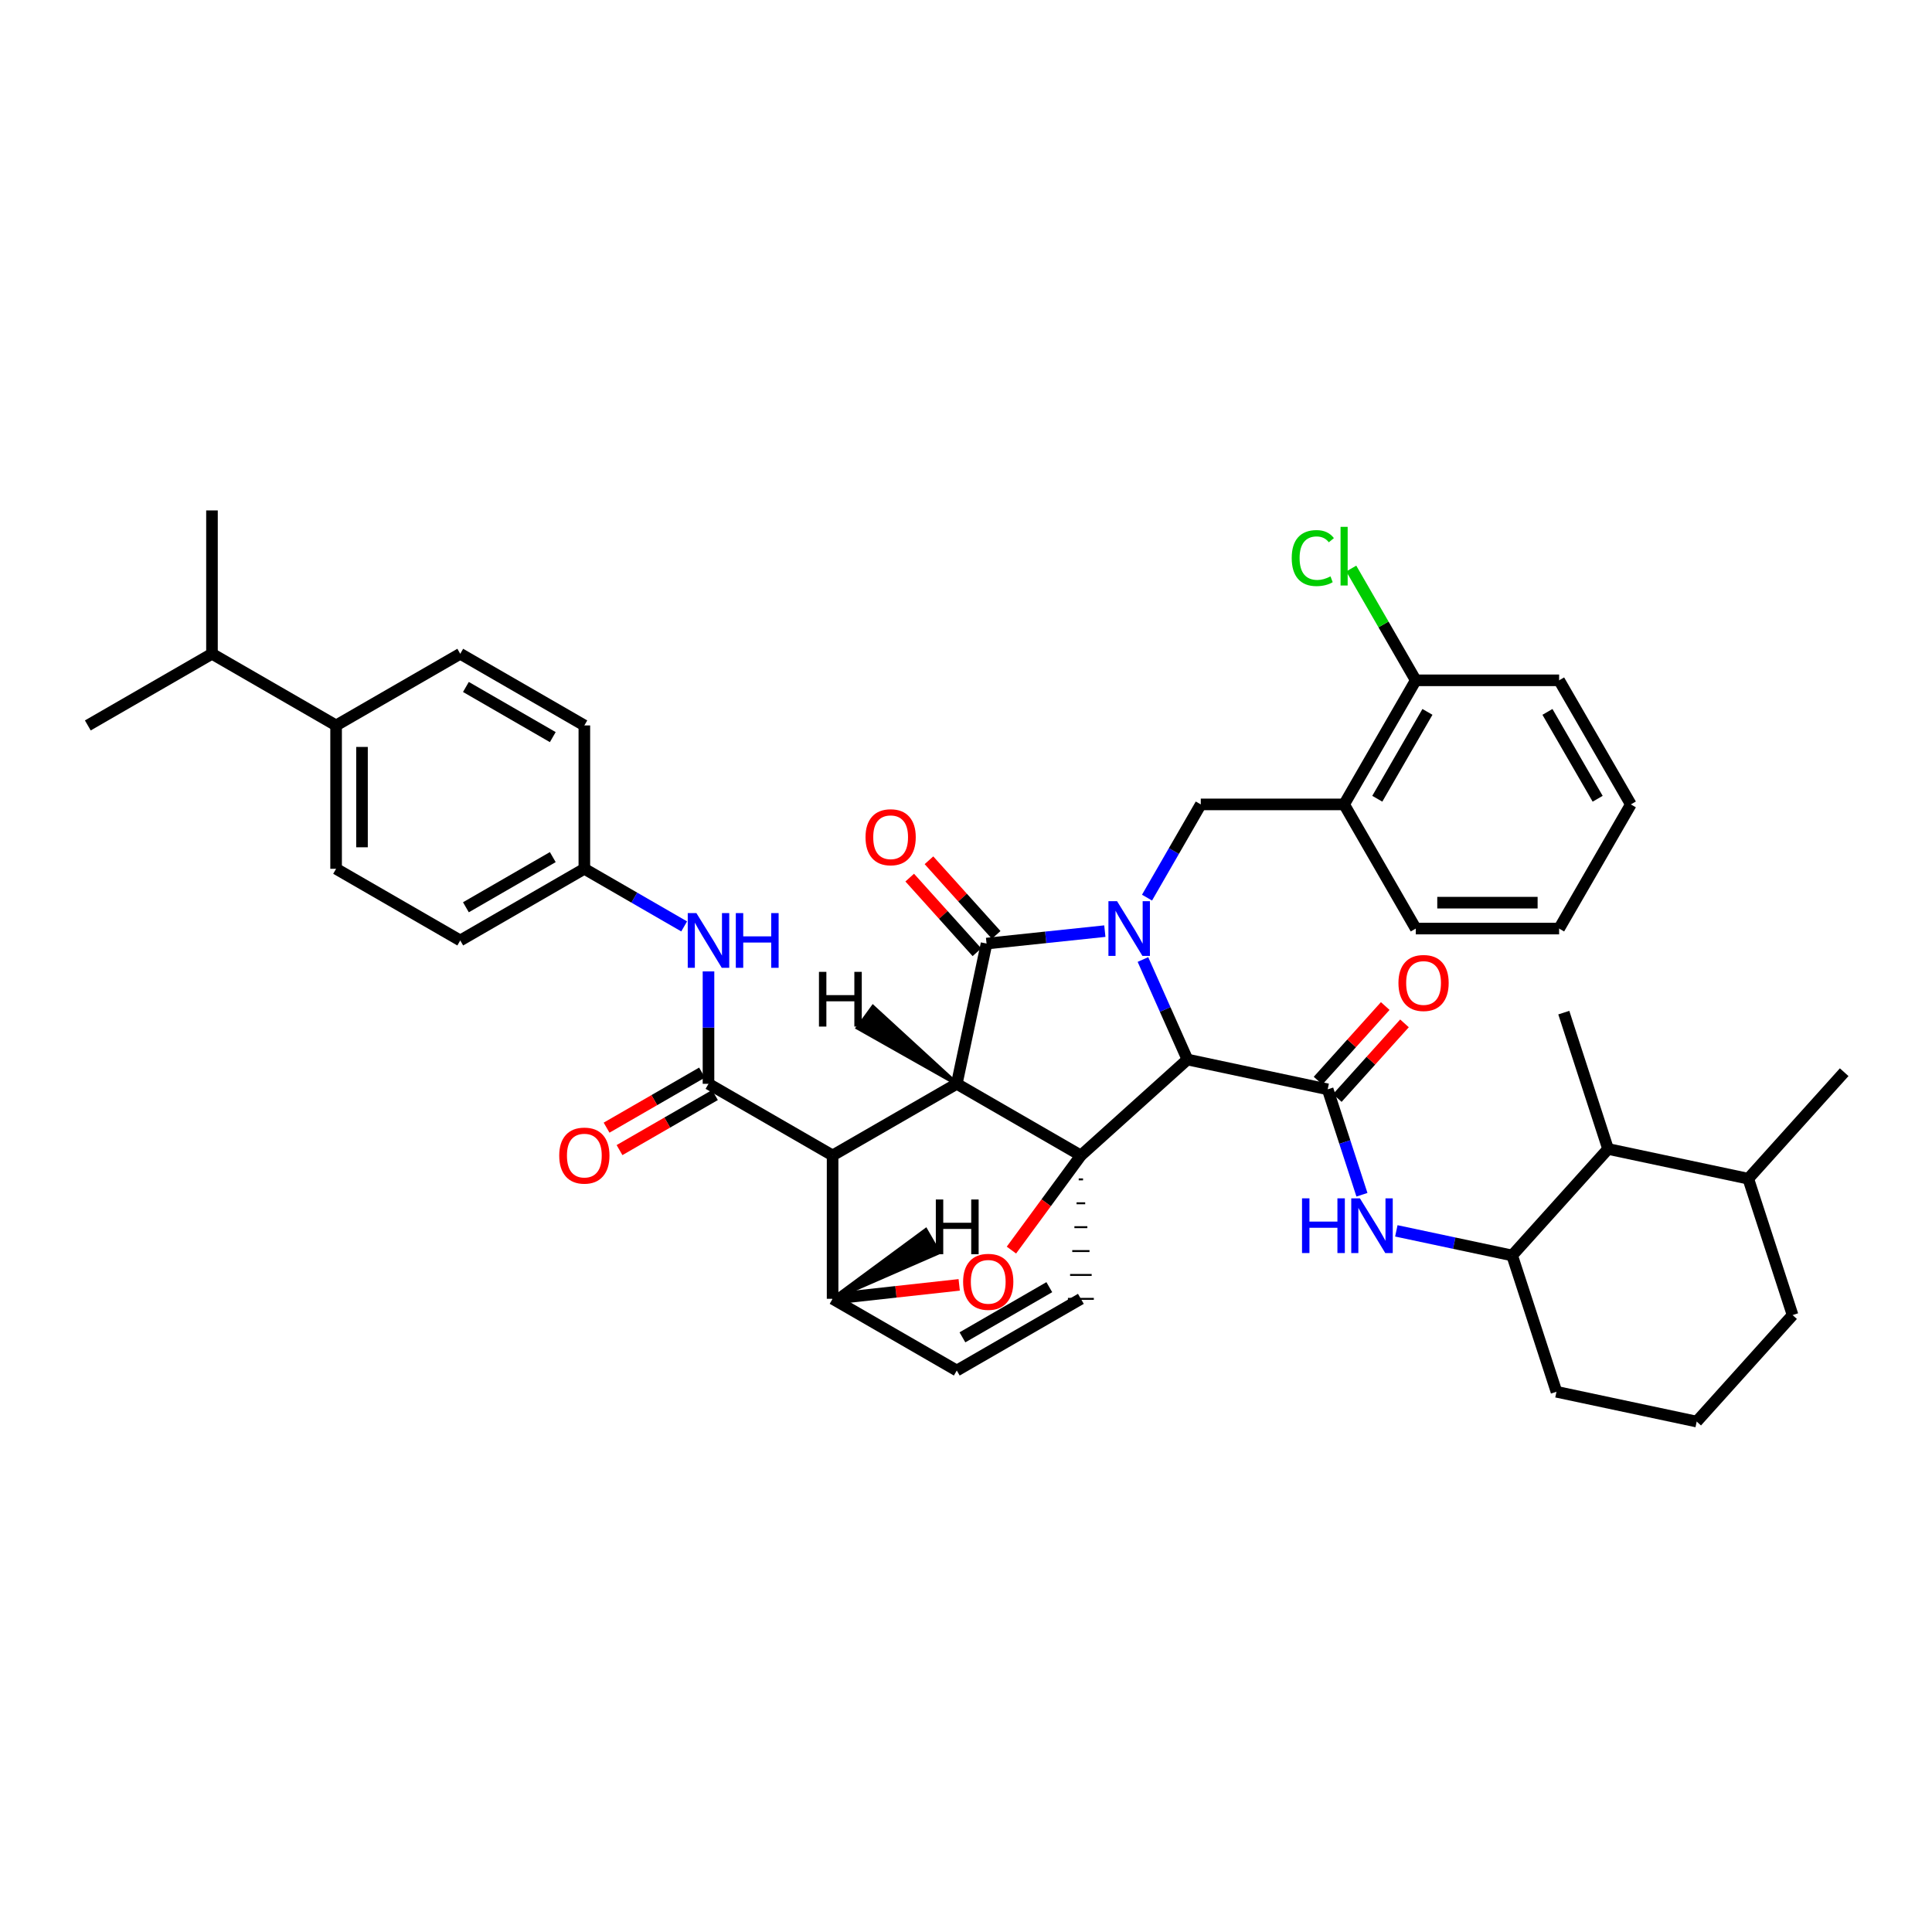 <?xml version='1.0' encoding='iso-8859-1'?>
<svg version='1.1' baseProfile='full'
              xmlns='http://www.w3.org/2000/svg'
                      xmlns:rdkit='http://www.rdkit.org/xml'
                      xmlns:xlink='http://www.w3.org/1999/xlink'
                  xml:space='preserve'
width='1000px' height='1000px' viewBox='0 0 1000 1000'>
<!-- END OF HEADER -->
<rect style='opacity:1.0;fill:#FFFFFF;stroke:none' width='1000' height='1000' x='0' y='0'> </rect>
<path class='bond-0' d='M 591.584,496.641 L 603.101,522.525' style='fill:none;fill-rule:evenodd;stroke:#0000FF;stroke-width:6px;stroke-linecap:butt;stroke-linejoin:miter;stroke-opacity:1' />
<path class='bond-0' d='M 603.101,522.525 L 614.618,548.408' style='fill:none;fill-rule:evenodd;stroke:#000000;stroke-width:6px;stroke-linecap:butt;stroke-linejoin:miter;stroke-opacity:1' />
<path class='bond-6' d='M 593.695,464.612 L 607.609,440.486' style='fill:none;fill-rule:evenodd;stroke:#0000FF;stroke-width:6px;stroke-linecap:butt;stroke-linejoin:miter;stroke-opacity:1' />
<path class='bond-6' d='M 607.609,440.486 L 621.522,416.361' style='fill:none;fill-rule:evenodd;stroke:#000000;stroke-width:6px;stroke-linecap:butt;stroke-linejoin:miter;stroke-opacity:1' />
<path class='bond-41' d='M 571.863,481.952 L 541.25,485.174' style='fill:none;fill-rule:evenodd;stroke:#0000FF;stroke-width:6px;stroke-linecap:butt;stroke-linejoin:miter;stroke-opacity:1' />
<path class='bond-41' d='M 541.25,485.174 L 510.636,488.395' style='fill:none;fill-rule:evenodd;stroke:#000000;stroke-width:6px;stroke-linecap:butt;stroke-linejoin:miter;stroke-opacity:1' />
<path class='bond-1' d='M 495.226,560.981 L 559.461,598.082' style='fill:none;fill-rule:evenodd;stroke:#000000;stroke-width:6px;stroke-linecap:butt;stroke-linejoin:miter;stroke-opacity:1' />
<path class='bond-2' d='M 495.226,560.981 L 430.952,598.052' style='fill:none;fill-rule:evenodd;stroke:#000000;stroke-width:6px;stroke-linecap:butt;stroke-linejoin:miter;stroke-opacity:1' />
<path class='bond-42' d='M 495.226,560.981 L 510.636,488.395' style='fill:none;fill-rule:evenodd;stroke:#000000;stroke-width:6px;stroke-linecap:butt;stroke-linejoin:miter;stroke-opacity:1' />
<path class='bond-47' d='M 495.226,560.981 L 451.853,521.176 L 443.971,532.022 Z' style='fill:#000000;fill-rule:evenodd;fill-opacity:1;stroke:#000000;stroke-width:2px;stroke-linecap:butt;stroke-linejoin:miter;stroke-opacity:1;' />
<path class='bond-43' d='M 559.461,598.082 L 541.486,622.563' style='fill:none;fill-rule:evenodd;stroke:#000000;stroke-width:6px;stroke-linecap:butt;stroke-linejoin:miter;stroke-opacity:1' />
<path class='bond-43' d='M 541.486,622.563 L 523.51,647.045' style='fill:none;fill-rule:evenodd;stroke:#FF0000;stroke-width:6px;stroke-linecap:butt;stroke-linejoin:miter;stroke-opacity:1' />
<path class='bond-44' d='M 559.461,598.082 L 614.618,548.408' style='fill:none;fill-rule:evenodd;stroke:#000000;stroke-width:6px;stroke-linecap:butt;stroke-linejoin:miter;stroke-opacity:1' />
<path class='bond-45' d='M 558.344,610.449 L 560.579,610.449' style='fill:none;fill-rule:evenodd;stroke:#000000;stroke-width:1.0px;stroke-linecap:butt;stroke-linejoin:miter;stroke-opacity:1' />
<path class='bond-45' d='M 557.227,622.816 L 561.696,622.816' style='fill:none;fill-rule:evenodd;stroke:#000000;stroke-width:1.0px;stroke-linecap:butt;stroke-linejoin:miter;stroke-opacity:1' />
<path class='bond-45' d='M 556.11,635.183 L 562.813,635.183' style='fill:none;fill-rule:evenodd;stroke:#000000;stroke-width:1.0px;stroke-linecap:butt;stroke-linejoin:miter;stroke-opacity:1' />
<path class='bond-45' d='M 554.992,647.55 L 563.931,647.55' style='fill:none;fill-rule:evenodd;stroke:#000000;stroke-width:1.0px;stroke-linecap:butt;stroke-linejoin:miter;stroke-opacity:1' />
<path class='bond-45' d='M 553.875,659.917 L 565.048,659.917' style='fill:none;fill-rule:evenodd;stroke:#000000;stroke-width:1.0px;stroke-linecap:butt;stroke-linejoin:miter;stroke-opacity:1' />
<path class='bond-45' d='M 552.758,672.284 L 566.165,672.284' style='fill:none;fill-rule:evenodd;stroke:#000000;stroke-width:1.0px;stroke-linecap:butt;stroke-linejoin:miter;stroke-opacity:1' />
<path class='bond-3' d='M 614.618,548.408 L 687.203,563.834' style='fill:none;fill-rule:evenodd;stroke:#000000;stroke-width:6px;stroke-linecap:butt;stroke-linejoin:miter;stroke-opacity:1' />
<path class='bond-4' d='M 430.952,598.052 L 366.716,560.981' style='fill:none;fill-rule:evenodd;stroke:#000000;stroke-width:6px;stroke-linecap:butt;stroke-linejoin:miter;stroke-opacity:1' />
<path class='bond-37' d='M 430.952,598.052 L 430.952,672.254' style='fill:none;fill-rule:evenodd;stroke:#000000;stroke-width:6px;stroke-linecap:butt;stroke-linejoin:miter;stroke-opacity:1' />
<path class='bond-7' d='M 687.203,563.834 L 696.071,591.117' style='fill:none;fill-rule:evenodd;stroke:#000000;stroke-width:6px;stroke-linecap:butt;stroke-linejoin:miter;stroke-opacity:1' />
<path class='bond-7' d='M 696.071,591.117 L 704.939,618.4' style='fill:none;fill-rule:evenodd;stroke:#0000FF;stroke-width:6px;stroke-linecap:butt;stroke-linejoin:miter;stroke-opacity:1' />
<path class='bond-13' d='M 692.186,568.319 L 709.573,549.006' style='fill:none;fill-rule:evenodd;stroke:#000000;stroke-width:6px;stroke-linecap:butt;stroke-linejoin:miter;stroke-opacity:1' />
<path class='bond-13' d='M 709.573,549.006 L 726.961,529.692' style='fill:none;fill-rule:evenodd;stroke:#FF0000;stroke-width:6px;stroke-linecap:butt;stroke-linejoin:miter;stroke-opacity:1' />
<path class='bond-13' d='M 682.221,559.348 L 699.609,540.035' style='fill:none;fill-rule:evenodd;stroke:#000000;stroke-width:6px;stroke-linecap:butt;stroke-linejoin:miter;stroke-opacity:1' />
<path class='bond-13' d='M 699.609,540.035 L 716.996,520.722' style='fill:none;fill-rule:evenodd;stroke:#FF0000;stroke-width:6px;stroke-linecap:butt;stroke-linejoin:miter;stroke-opacity:1' />
<path class='bond-5' d='M 496.482,665.044 L 463.717,668.649' style='fill:none;fill-rule:evenodd;stroke:#FF0000;stroke-width:6px;stroke-linecap:butt;stroke-linejoin:miter;stroke-opacity:1' />
<path class='bond-5' d='M 463.717,668.649 L 430.952,672.254' style='fill:none;fill-rule:evenodd;stroke:#000000;stroke-width:6px;stroke-linecap:butt;stroke-linejoin:miter;stroke-opacity:1' />
<path class='bond-9' d='M 366.716,560.981 L 366.716,531.887' style='fill:none;fill-rule:evenodd;stroke:#000000;stroke-width:6px;stroke-linecap:butt;stroke-linejoin:miter;stroke-opacity:1' />
<path class='bond-9' d='M 366.716,531.887 L 366.716,502.794' style='fill:none;fill-rule:evenodd;stroke:#0000FF;stroke-width:6px;stroke-linecap:butt;stroke-linejoin:miter;stroke-opacity:1' />
<path class='bond-14' d='M 363.366,555.174 L 338.665,569.425' style='fill:none;fill-rule:evenodd;stroke:#000000;stroke-width:6px;stroke-linecap:butt;stroke-linejoin:miter;stroke-opacity:1' />
<path class='bond-14' d='M 338.665,569.425 L 313.963,583.676' style='fill:none;fill-rule:evenodd;stroke:#FF0000;stroke-width:6px;stroke-linecap:butt;stroke-linejoin:miter;stroke-opacity:1' />
<path class='bond-14' d='M 370.066,566.788 L 345.364,581.038' style='fill:none;fill-rule:evenodd;stroke:#000000;stroke-width:6px;stroke-linecap:butt;stroke-linejoin:miter;stroke-opacity:1' />
<path class='bond-14' d='M 345.364,581.038 L 320.663,595.289' style='fill:none;fill-rule:evenodd;stroke:#FF0000;stroke-width:6px;stroke-linecap:butt;stroke-linejoin:miter;stroke-opacity:1' />
<path class='bond-36' d='M 430.952,672.254 L 495.226,709.378' style='fill:none;fill-rule:evenodd;stroke:#000000;stroke-width:6px;stroke-linecap:butt;stroke-linejoin:miter;stroke-opacity:1' />
<path class='bond-48' d='M 430.952,672.254 L 485.871,648.294 L 479.168,636.682 Z' style='fill:#000000;fill-rule:evenodd;fill-opacity:1;stroke:#000000;stroke-width:2px;stroke-linecap:butt;stroke-linejoin:miter;stroke-opacity:1;' />
<path class='bond-8' d='M 559.461,672.284 L 495.226,709.378' style='fill:none;fill-rule:evenodd;stroke:#000000;stroke-width:6px;stroke-linecap:butt;stroke-linejoin:miter;stroke-opacity:1' />
<path class='bond-8' d='M 543.121,666.238 L 498.156,692.203' style='fill:none;fill-rule:evenodd;stroke:#000000;stroke-width:6px;stroke-linecap:butt;stroke-linejoin:miter;stroke-opacity:1' />
<path class='bond-10' d='M 621.522,416.361 L 695.71,416.361' style='fill:none;fill-rule:evenodd;stroke:#000000;stroke-width:6px;stroke-linecap:butt;stroke-linejoin:miter;stroke-opacity:1' />
<path class='bond-11' d='M 722.739,637.091 L 752.712,643.459' style='fill:none;fill-rule:evenodd;stroke:#0000FF;stroke-width:6px;stroke-linecap:butt;stroke-linejoin:miter;stroke-opacity:1' />
<path class='bond-11' d='M 752.712,643.459 L 782.686,649.827' style='fill:none;fill-rule:evenodd;stroke:#000000;stroke-width:6px;stroke-linecap:butt;stroke-linejoin:miter;stroke-opacity:1' />
<path class='bond-17' d='M 354.121,479.508 L 328.29,464.597' style='fill:none;fill-rule:evenodd;stroke:#0000FF;stroke-width:6px;stroke-linecap:butt;stroke-linejoin:miter;stroke-opacity:1' />
<path class='bond-17' d='M 328.29,464.597 L 302.458,449.685' style='fill:none;fill-rule:evenodd;stroke:#000000;stroke-width:6px;stroke-linecap:butt;stroke-linejoin:miter;stroke-opacity:1' />
<path class='bond-15' d='M 695.71,416.361 L 732.796,352.132' style='fill:none;fill-rule:evenodd;stroke:#000000;stroke-width:6px;stroke-linecap:butt;stroke-linejoin:miter;stroke-opacity:1' />
<path class='bond-15' d='M 712.883,413.431 L 738.844,368.471' style='fill:none;fill-rule:evenodd;stroke:#000000;stroke-width:6px;stroke-linecap:butt;stroke-linejoin:miter;stroke-opacity:1' />
<path class='bond-26' d='M 695.71,416.361 L 732.796,480.626' style='fill:none;fill-rule:evenodd;stroke:#000000;stroke-width:6px;stroke-linecap:butt;stroke-linejoin:miter;stroke-opacity:1' />
<path class='bond-12' d='M 782.686,649.827 L 832.33,594.7' style='fill:none;fill-rule:evenodd;stroke:#000000;stroke-width:6px;stroke-linecap:butt;stroke-linejoin:miter;stroke-opacity:1' />
<path class='bond-25' d='M 782.686,649.827 L 805.627,720.379' style='fill:none;fill-rule:evenodd;stroke:#000000;stroke-width:6px;stroke-linecap:butt;stroke-linejoin:miter;stroke-opacity:1' />
<path class='bond-46' d='M 470.865,454.25 L 488.26,473.566' style='fill:none;fill-rule:evenodd;stroke:#FF0000;stroke-width:6px;stroke-linecap:butt;stroke-linejoin:miter;stroke-opacity:1' />
<path class='bond-46' d='M 488.26,473.566 L 505.655,492.881' style='fill:none;fill-rule:evenodd;stroke:#000000;stroke-width:6px;stroke-linecap:butt;stroke-linejoin:miter;stroke-opacity:1' />
<path class='bond-46' d='M 480.828,445.278 L 498.223,464.593' style='fill:none;fill-rule:evenodd;stroke:#FF0000;stroke-width:6px;stroke-linecap:butt;stroke-linejoin:miter;stroke-opacity:1' />
<path class='bond-46' d='M 498.223,464.593 L 515.618,483.909' style='fill:none;fill-rule:evenodd;stroke:#000000;stroke-width:6px;stroke-linecap:butt;stroke-linejoin:miter;stroke-opacity:1' />
<path class='bond-20' d='M 832.33,594.7 L 904.901,610.096' style='fill:none;fill-rule:evenodd;stroke:#000000;stroke-width:6px;stroke-linecap:butt;stroke-linejoin:miter;stroke-opacity:1' />
<path class='bond-28' d='M 832.33,594.7 L 809.419,524.133' style='fill:none;fill-rule:evenodd;stroke:#000000;stroke-width:6px;stroke-linecap:butt;stroke-linejoin:miter;stroke-opacity:1' />
<path class='bond-21' d='M 732.796,352.132 L 716.1,323.204' style='fill:none;fill-rule:evenodd;stroke:#000000;stroke-width:6px;stroke-linecap:butt;stroke-linejoin:miter;stroke-opacity:1' />
<path class='bond-21' d='M 716.1,323.204 L 699.404,294.276' style='fill:none;fill-rule:evenodd;stroke:#00CC00;stroke-width:6px;stroke-linecap:butt;stroke-linejoin:miter;stroke-opacity:1' />
<path class='bond-30' d='M 732.796,352.132 L 806.998,352.132' style='fill:none;fill-rule:evenodd;stroke:#000000;stroke-width:6px;stroke-linecap:butt;stroke-linejoin:miter;stroke-opacity:1' />
<path class='bond-16' d='M 173.964,375.483 L 173.964,449.685' style='fill:none;fill-rule:evenodd;stroke:#000000;stroke-width:6px;stroke-linecap:butt;stroke-linejoin:miter;stroke-opacity:1' />
<path class='bond-16' d='M 187.371,386.614 L 187.371,438.555' style='fill:none;fill-rule:evenodd;stroke:#000000;stroke-width:6px;stroke-linecap:butt;stroke-linejoin:miter;stroke-opacity:1' />
<path class='bond-22' d='M 173.964,375.483 L 109.72,338.397' style='fill:none;fill-rule:evenodd;stroke:#000000;stroke-width:6px;stroke-linecap:butt;stroke-linejoin:miter;stroke-opacity:1' />
<path class='bond-40' d='M 173.964,375.483 L 238.222,338.397' style='fill:none;fill-rule:evenodd;stroke:#000000;stroke-width:6px;stroke-linecap:butt;stroke-linejoin:miter;stroke-opacity:1' />
<path class='bond-23' d='M 302.458,449.685 L 302.458,375.483' style='fill:none;fill-rule:evenodd;stroke:#000000;stroke-width:6px;stroke-linecap:butt;stroke-linejoin:miter;stroke-opacity:1' />
<path class='bond-24' d='M 302.458,449.685 L 238.222,486.779' style='fill:none;fill-rule:evenodd;stroke:#000000;stroke-width:6px;stroke-linecap:butt;stroke-linejoin:miter;stroke-opacity:1' />
<path class='bond-24' d='M 286.118,443.639 L 241.153,469.604' style='fill:none;fill-rule:evenodd;stroke:#000000;stroke-width:6px;stroke-linecap:butt;stroke-linejoin:miter;stroke-opacity:1' />
<path class='bond-18' d='M 173.964,449.685 L 238.222,486.779' style='fill:none;fill-rule:evenodd;stroke:#000000;stroke-width:6px;stroke-linecap:butt;stroke-linejoin:miter;stroke-opacity:1' />
<path class='bond-19' d='M 238.222,338.397 L 302.458,375.483' style='fill:none;fill-rule:evenodd;stroke:#000000;stroke-width:6px;stroke-linecap:butt;stroke-linejoin:miter;stroke-opacity:1' />
<path class='bond-19' d='M 241.154,355.571 L 286.119,381.531' style='fill:none;fill-rule:evenodd;stroke:#000000;stroke-width:6px;stroke-linecap:butt;stroke-linejoin:miter;stroke-opacity:1' />
<path class='bond-31' d='M 904.901,610.096 L 954.545,554.97' style='fill:none;fill-rule:evenodd;stroke:#000000;stroke-width:6px;stroke-linecap:butt;stroke-linejoin:miter;stroke-opacity:1' />
<path class='bond-38' d='M 904.901,610.096 L 927.843,680.679' style='fill:none;fill-rule:evenodd;stroke:#000000;stroke-width:6px;stroke-linecap:butt;stroke-linejoin:miter;stroke-opacity:1' />
<path class='bond-32' d='M 109.72,338.397 L 45.455,375.483' style='fill:none;fill-rule:evenodd;stroke:#000000;stroke-width:6px;stroke-linecap:butt;stroke-linejoin:miter;stroke-opacity:1' />
<path class='bond-33' d='M 109.72,338.397 L 109.72,264.195' style='fill:none;fill-rule:evenodd;stroke:#000000;stroke-width:6px;stroke-linecap:butt;stroke-linejoin:miter;stroke-opacity:1' />
<path class='bond-27' d='M 805.627,720.379 L 878.206,735.805' style='fill:none;fill-rule:evenodd;stroke:#000000;stroke-width:6px;stroke-linecap:butt;stroke-linejoin:miter;stroke-opacity:1' />
<path class='bond-34' d='M 732.796,480.626 L 806.998,480.626' style='fill:none;fill-rule:evenodd;stroke:#000000;stroke-width:6px;stroke-linecap:butt;stroke-linejoin:miter;stroke-opacity:1' />
<path class='bond-34' d='M 743.926,467.219 L 795.868,467.219' style='fill:none;fill-rule:evenodd;stroke:#000000;stroke-width:6px;stroke-linecap:butt;stroke-linejoin:miter;stroke-opacity:1' />
<path class='bond-29' d='M 878.206,735.805 L 927.843,680.679' style='fill:none;fill-rule:evenodd;stroke:#000000;stroke-width:6px;stroke-linecap:butt;stroke-linejoin:miter;stroke-opacity:1' />
<path class='bond-39' d='M 806.998,352.132 L 844.121,416.361' style='fill:none;fill-rule:evenodd;stroke:#000000;stroke-width:6px;stroke-linecap:butt;stroke-linejoin:miter;stroke-opacity:1' />
<path class='bond-39' d='M 800.959,368.476 L 826.945,413.436' style='fill:none;fill-rule:evenodd;stroke:#000000;stroke-width:6px;stroke-linecap:butt;stroke-linejoin:miter;stroke-opacity:1' />
<path class='bond-35' d='M 806.998,480.626 L 844.121,416.361' style='fill:none;fill-rule:evenodd;stroke:#000000;stroke-width:6px;stroke-linecap:butt;stroke-linejoin:miter;stroke-opacity:1' />
<path  class='atom-0' d='M 578.199 466.466
L 587.479 481.466
Q 588.399 482.946, 589.879 485.626
Q 591.359 488.306, 591.439 488.466
L 591.439 466.466
L 595.199 466.466
L 595.199 494.786
L 591.319 494.786
L 581.359 478.386
Q 580.199 476.466, 578.959 474.266
Q 577.759 472.066, 577.399 471.386
L 577.399 494.786
L 573.719 494.786
L 573.719 466.466
L 578.199 466.466
' fill='#0000FF'/>
<path  class='atom-6' d='M 498.508 663.471
Q 498.508 656.671, 501.868 652.871
Q 505.228 649.071, 511.508 649.071
Q 517.788 649.071, 521.148 652.871
Q 524.508 656.671, 524.508 663.471
Q 524.508 670.351, 521.108 674.271
Q 517.708 678.151, 511.508 678.151
Q 505.268 678.151, 501.868 674.271
Q 498.508 670.391, 498.508 663.471
M 511.508 674.951
Q 515.828 674.951, 518.148 672.071
Q 520.508 669.151, 520.508 663.471
Q 520.508 657.911, 518.148 655.111
Q 515.828 652.271, 511.508 652.271
Q 507.188 652.271, 504.828 655.071
Q 502.508 657.871, 502.508 663.471
Q 502.508 669.191, 504.828 672.071
Q 507.188 674.951, 511.508 674.951
' fill='#FF0000'/>
<path  class='atom-11' d='M 673.925 620.256
L 677.765 620.256
L 677.765 632.296
L 692.245 632.296
L 692.245 620.256
L 696.085 620.256
L 696.085 648.576
L 692.245 648.576
L 692.245 635.496
L 677.765 635.496
L 677.765 648.576
L 673.925 648.576
L 673.925 620.256
' fill='#0000FF'/>
<path  class='atom-11' d='M 703.885 620.256
L 713.165 635.256
Q 714.085 636.736, 715.565 639.416
Q 717.045 642.096, 717.125 642.256
L 717.125 620.256
L 720.885 620.256
L 720.885 648.576
L 717.005 648.576
L 707.045 632.176
Q 705.885 630.256, 704.645 628.056
Q 703.445 625.856, 703.085 625.176
L 703.085 648.576
L 699.405 648.576
L 699.405 620.256
L 703.885 620.256
' fill='#0000FF'/>
<path  class='atom-13' d='M 360.456 472.619
L 369.736 487.619
Q 370.656 489.099, 372.136 491.779
Q 373.616 494.459, 373.696 494.619
L 373.696 472.619
L 377.456 472.619
L 377.456 500.939
L 373.576 500.939
L 363.616 484.539
Q 362.456 482.619, 361.216 480.419
Q 360.016 478.219, 359.656 477.539
L 359.656 500.939
L 355.976 500.939
L 355.976 472.619
L 360.456 472.619
' fill='#0000FF'/>
<path  class='atom-13' d='M 380.856 472.619
L 384.696 472.619
L 384.696 484.659
L 399.176 484.659
L 399.176 472.619
L 403.016 472.619
L 403.016 500.939
L 399.176 500.939
L 399.176 487.859
L 384.696 487.859
L 384.696 500.939
L 380.856 500.939
L 380.856 472.619
' fill='#0000FF'/>
<path  class='atom-16' d='M 447.992 433.349
Q 447.992 426.549, 451.352 422.749
Q 454.712 418.949, 460.992 418.949
Q 467.272 418.949, 470.632 422.749
Q 473.992 426.549, 473.992 433.349
Q 473.992 440.229, 470.592 444.149
Q 467.192 448.029, 460.992 448.029
Q 454.752 448.029, 451.352 444.149
Q 447.992 440.269, 447.992 433.349
M 460.992 444.829
Q 465.312 444.829, 467.632 441.949
Q 469.992 439.029, 469.992 433.349
Q 469.992 427.789, 467.632 424.989
Q 465.312 422.149, 460.992 422.149
Q 456.672 422.149, 454.312 424.949
Q 451.992 427.749, 451.992 433.349
Q 451.992 439.069, 454.312 441.949
Q 456.672 444.829, 460.992 444.829
' fill='#FF0000'/>
<path  class='atom-18' d='M 723.833 508.787
Q 723.833 501.987, 727.193 498.187
Q 730.553 494.387, 736.833 494.387
Q 743.113 494.387, 746.473 498.187
Q 749.833 501.987, 749.833 508.787
Q 749.833 515.667, 746.433 519.587
Q 743.033 523.467, 736.833 523.467
Q 730.593 523.467, 727.193 519.587
Q 723.833 515.707, 723.833 508.787
M 736.833 520.267
Q 741.153 520.267, 743.473 517.387
Q 745.833 514.467, 745.833 508.787
Q 745.833 503.227, 743.473 500.427
Q 741.153 497.587, 736.833 497.587
Q 732.513 497.587, 730.153 500.387
Q 727.833 503.187, 727.833 508.787
Q 727.833 514.507, 730.153 517.387
Q 732.513 520.267, 736.833 520.267
' fill='#FF0000'/>
<path  class='atom-19' d='M 289.458 598.132
Q 289.458 591.332, 292.818 587.532
Q 296.178 583.732, 302.458 583.732
Q 308.738 583.732, 312.098 587.532
Q 315.458 591.332, 315.458 598.132
Q 315.458 605.012, 312.058 608.932
Q 308.658 612.812, 302.458 612.812
Q 296.218 612.812, 292.818 608.932
Q 289.458 605.052, 289.458 598.132
M 302.458 609.612
Q 306.778 609.612, 309.098 606.732
Q 311.458 603.812, 311.458 598.132
Q 311.458 592.572, 309.098 589.772
Q 306.778 586.932, 302.458 586.932
Q 298.138 586.932, 295.778 589.732
Q 293.458 592.532, 293.458 598.132
Q 293.458 603.852, 295.778 606.732
Q 298.138 609.612, 302.458 609.612
' fill='#FF0000'/>
<path  class='atom-26' d='M 668.59 288.854
Q 668.59 281.814, 671.87 278.134
Q 675.19 274.414, 681.47 274.414
Q 687.31 274.414, 690.43 278.534
L 687.79 280.694
Q 685.51 277.694, 681.47 277.694
Q 677.19 277.694, 674.91 280.574
Q 672.67 283.414, 672.67 288.854
Q 672.67 294.454, 674.99 297.334
Q 677.35 300.214, 681.91 300.214
Q 685.03 300.214, 688.67 298.334
L 689.79 301.334
Q 688.31 302.294, 686.07 302.854
Q 683.83 303.414, 681.35 303.414
Q 675.19 303.414, 671.87 299.654
Q 668.59 295.894, 668.59 288.854
' fill='#00CC00'/>
<path  class='atom-26' d='M 693.87 272.694
L 697.55 272.694
L 697.55 303.054
L 693.87 303.054
L 693.87 272.694
' fill='#00CC00'/>
<path  class='atom-42' d='M 423.89 503.034
L 427.73 503.034
L 427.73 515.074
L 442.21 515.074
L 442.21 503.034
L 446.05 503.034
L 446.05 531.354
L 442.21 531.354
L 442.21 518.274
L 427.73 518.274
L 427.73 531.354
L 423.89 531.354
L 423.89 503.034
' fill='#000000'/>
<path  class='atom-43' d='M 484.382 620.857
L 488.222 620.857
L 488.222 632.897
L 502.702 632.897
L 502.702 620.857
L 506.542 620.857
L 506.542 649.177
L 502.702 649.177
L 502.702 636.097
L 488.222 636.097
L 488.222 649.177
L 484.382 649.177
L 484.382 620.857
' fill='#000000'/>
</svg>
